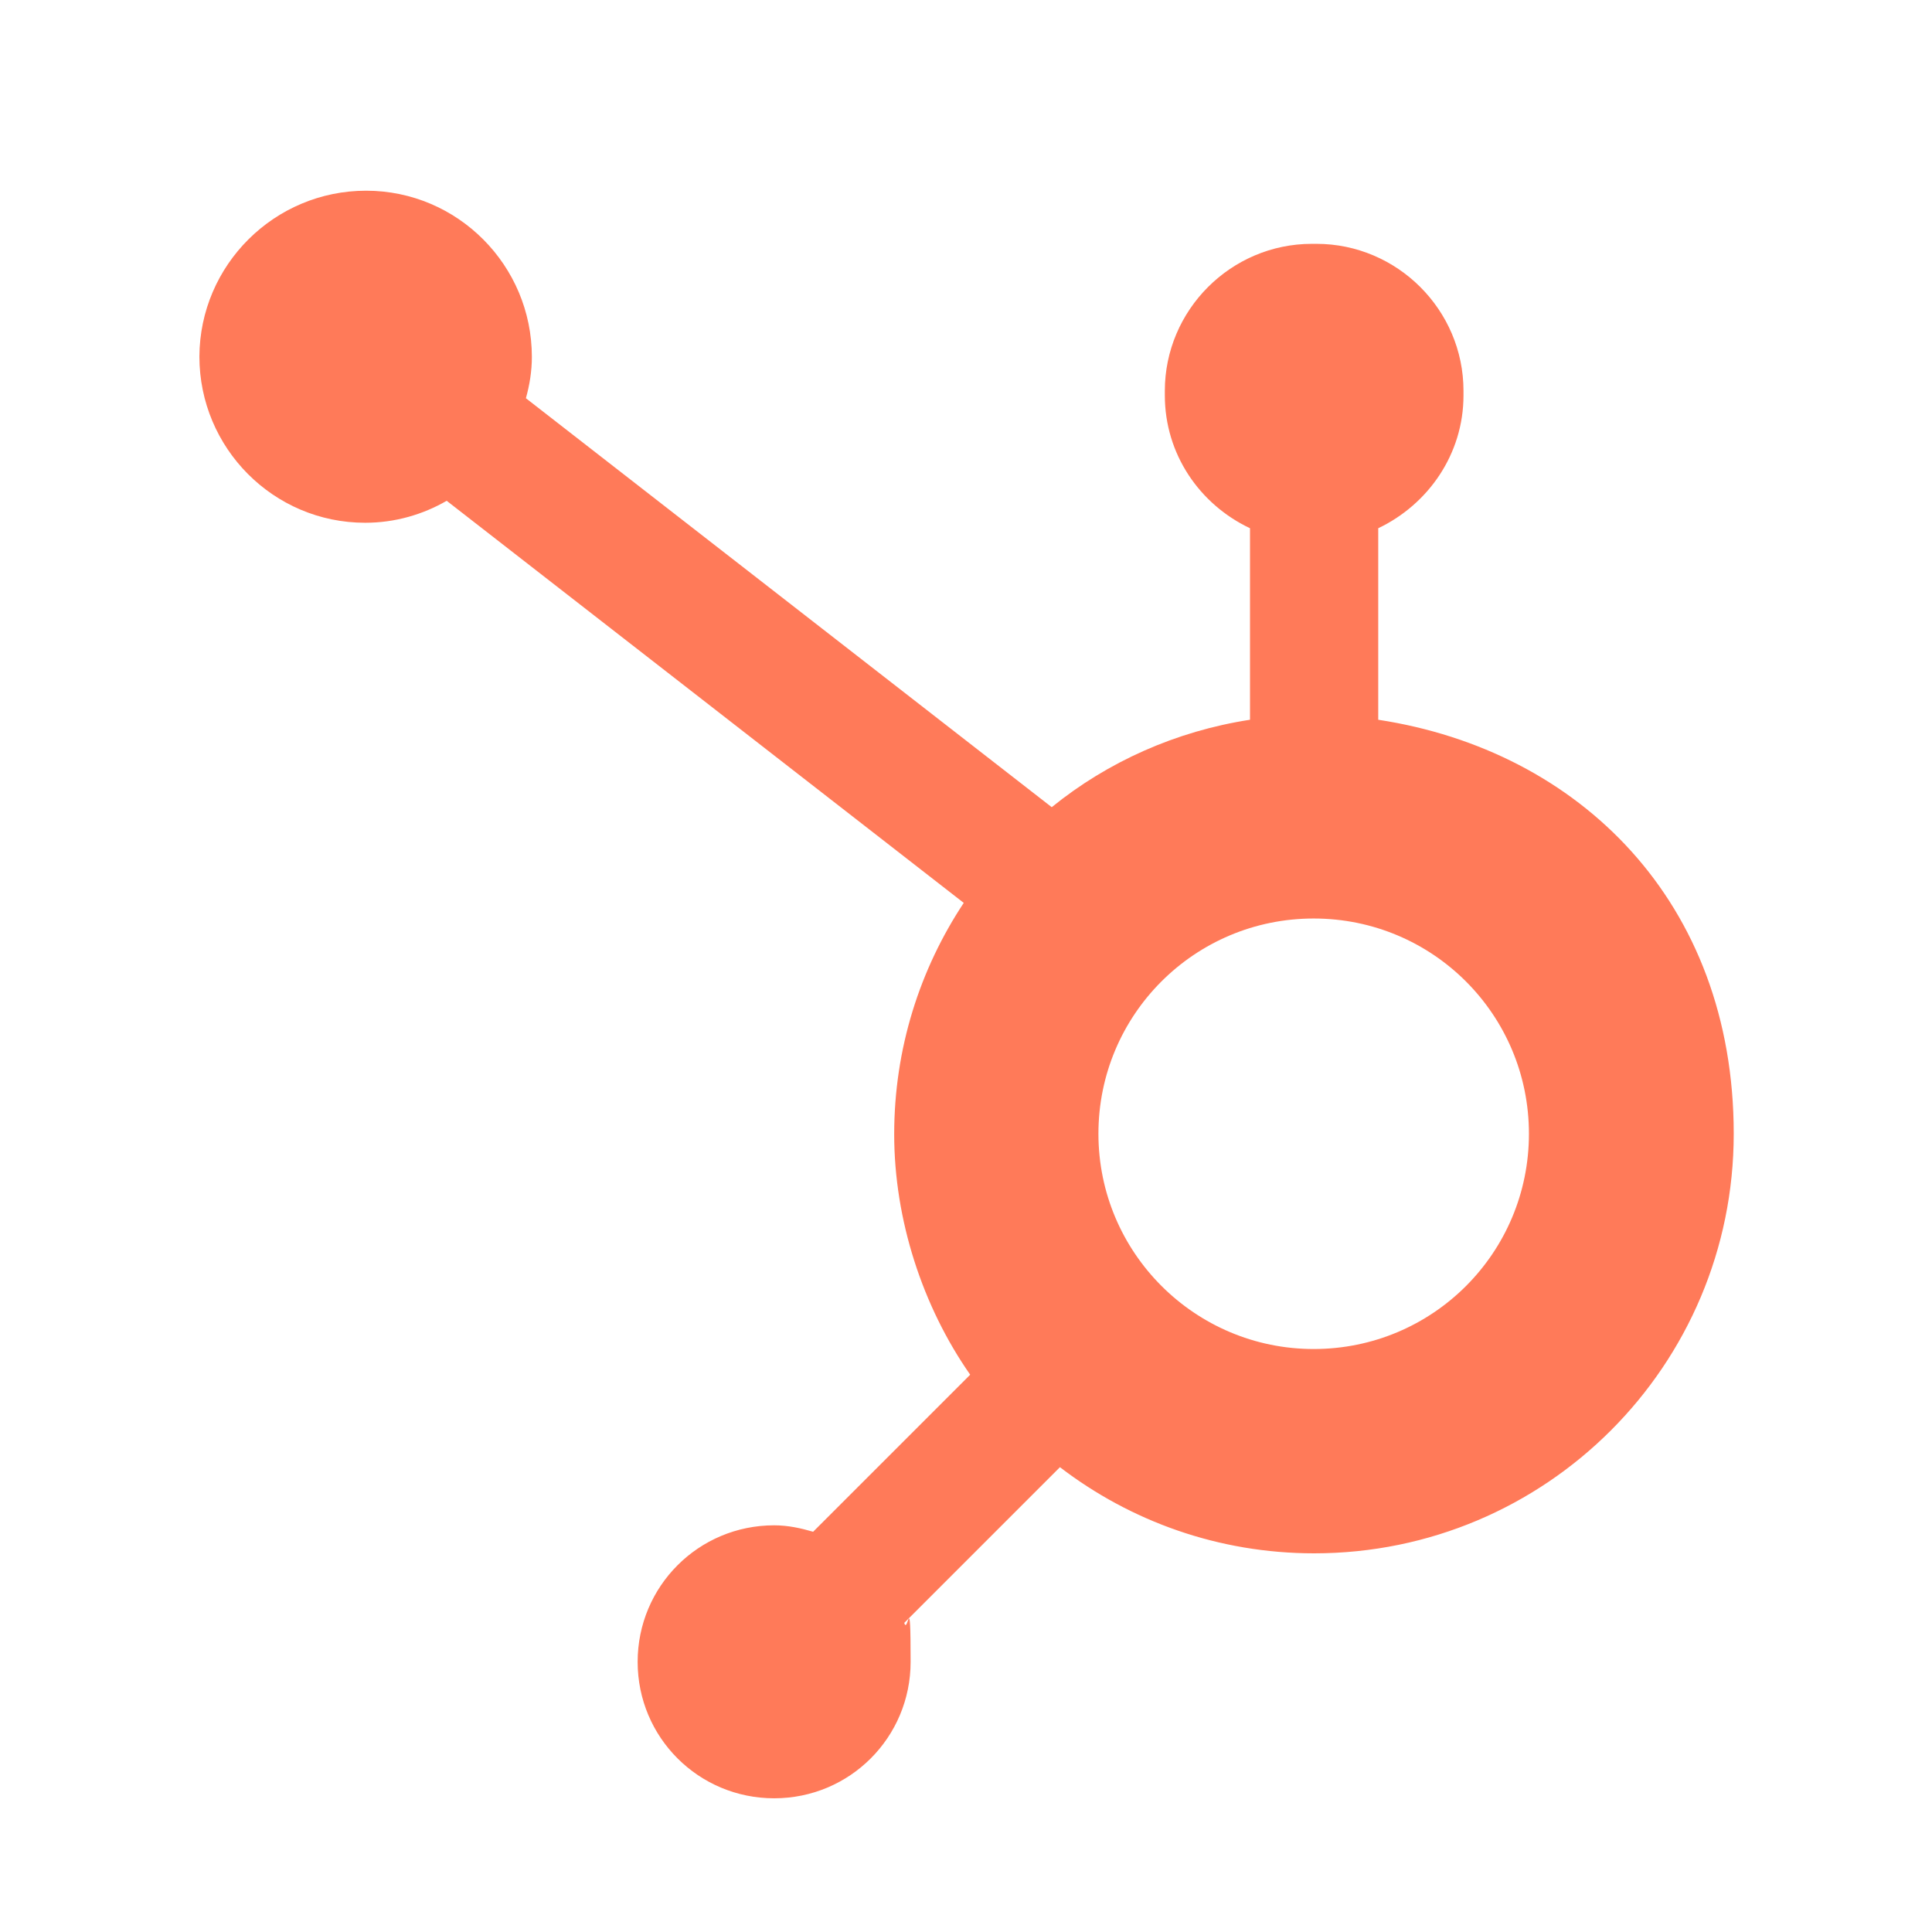 <svg xmlns="http://www.w3.org/2000/svg" fill="none" viewBox="0 0 24 24" height="24" width="24">
<path fill="#FF7A59" d="M17.121 8.941V6.562C17.742 6.266 18.18 5.641 18.18 4.912V4.855C18.18 3.848 17.355 3.029 16.353 3.029H16.297C15.289 3.029 14.47 3.854 14.47 4.855V4.912C14.47 5.641 14.902 6.266 15.528 6.562V8.941C14.607 9.083 13.759 9.464 13.065 10.027L6.533 4.947C6.579 4.782 6.607 4.611 6.607 4.434C6.607 3.297 5.685 2.369 4.548 2.369C3.41 2.369 2.482 3.291 2.477 4.429C2.477 5.567 3.398 6.494 4.536 6.494C4.906 6.494 5.253 6.392 5.549 6.221L11.972 11.216C11.426 12.041 11.108 13.026 11.108 14.09C11.108 15.153 11.46 16.229 12.052 17.077L10.101 19.028C9.947 18.983 9.788 18.948 9.617 18.948C8.678 18.948 7.921 19.705 7.921 20.644C7.921 21.583 8.678 22.339 9.617 22.339C10.556 22.339 11.312 21.583 11.312 20.644C11.312 19.705 11.278 20.314 11.233 20.16L13.167 18.226C14.043 18.897 15.136 19.296 16.325 19.296C19.204 19.296 21.537 16.963 21.537 14.084C21.537 11.205 19.619 9.322 17.121 8.941ZM16.319 16.758C14.846 16.758 13.645 15.563 13.645 14.084C13.645 12.605 14.84 11.41 16.319 11.41C17.799 11.41 18.993 12.605 18.993 14.084C18.993 15.563 17.799 16.758 16.319 16.758Z"></path>
</svg>
